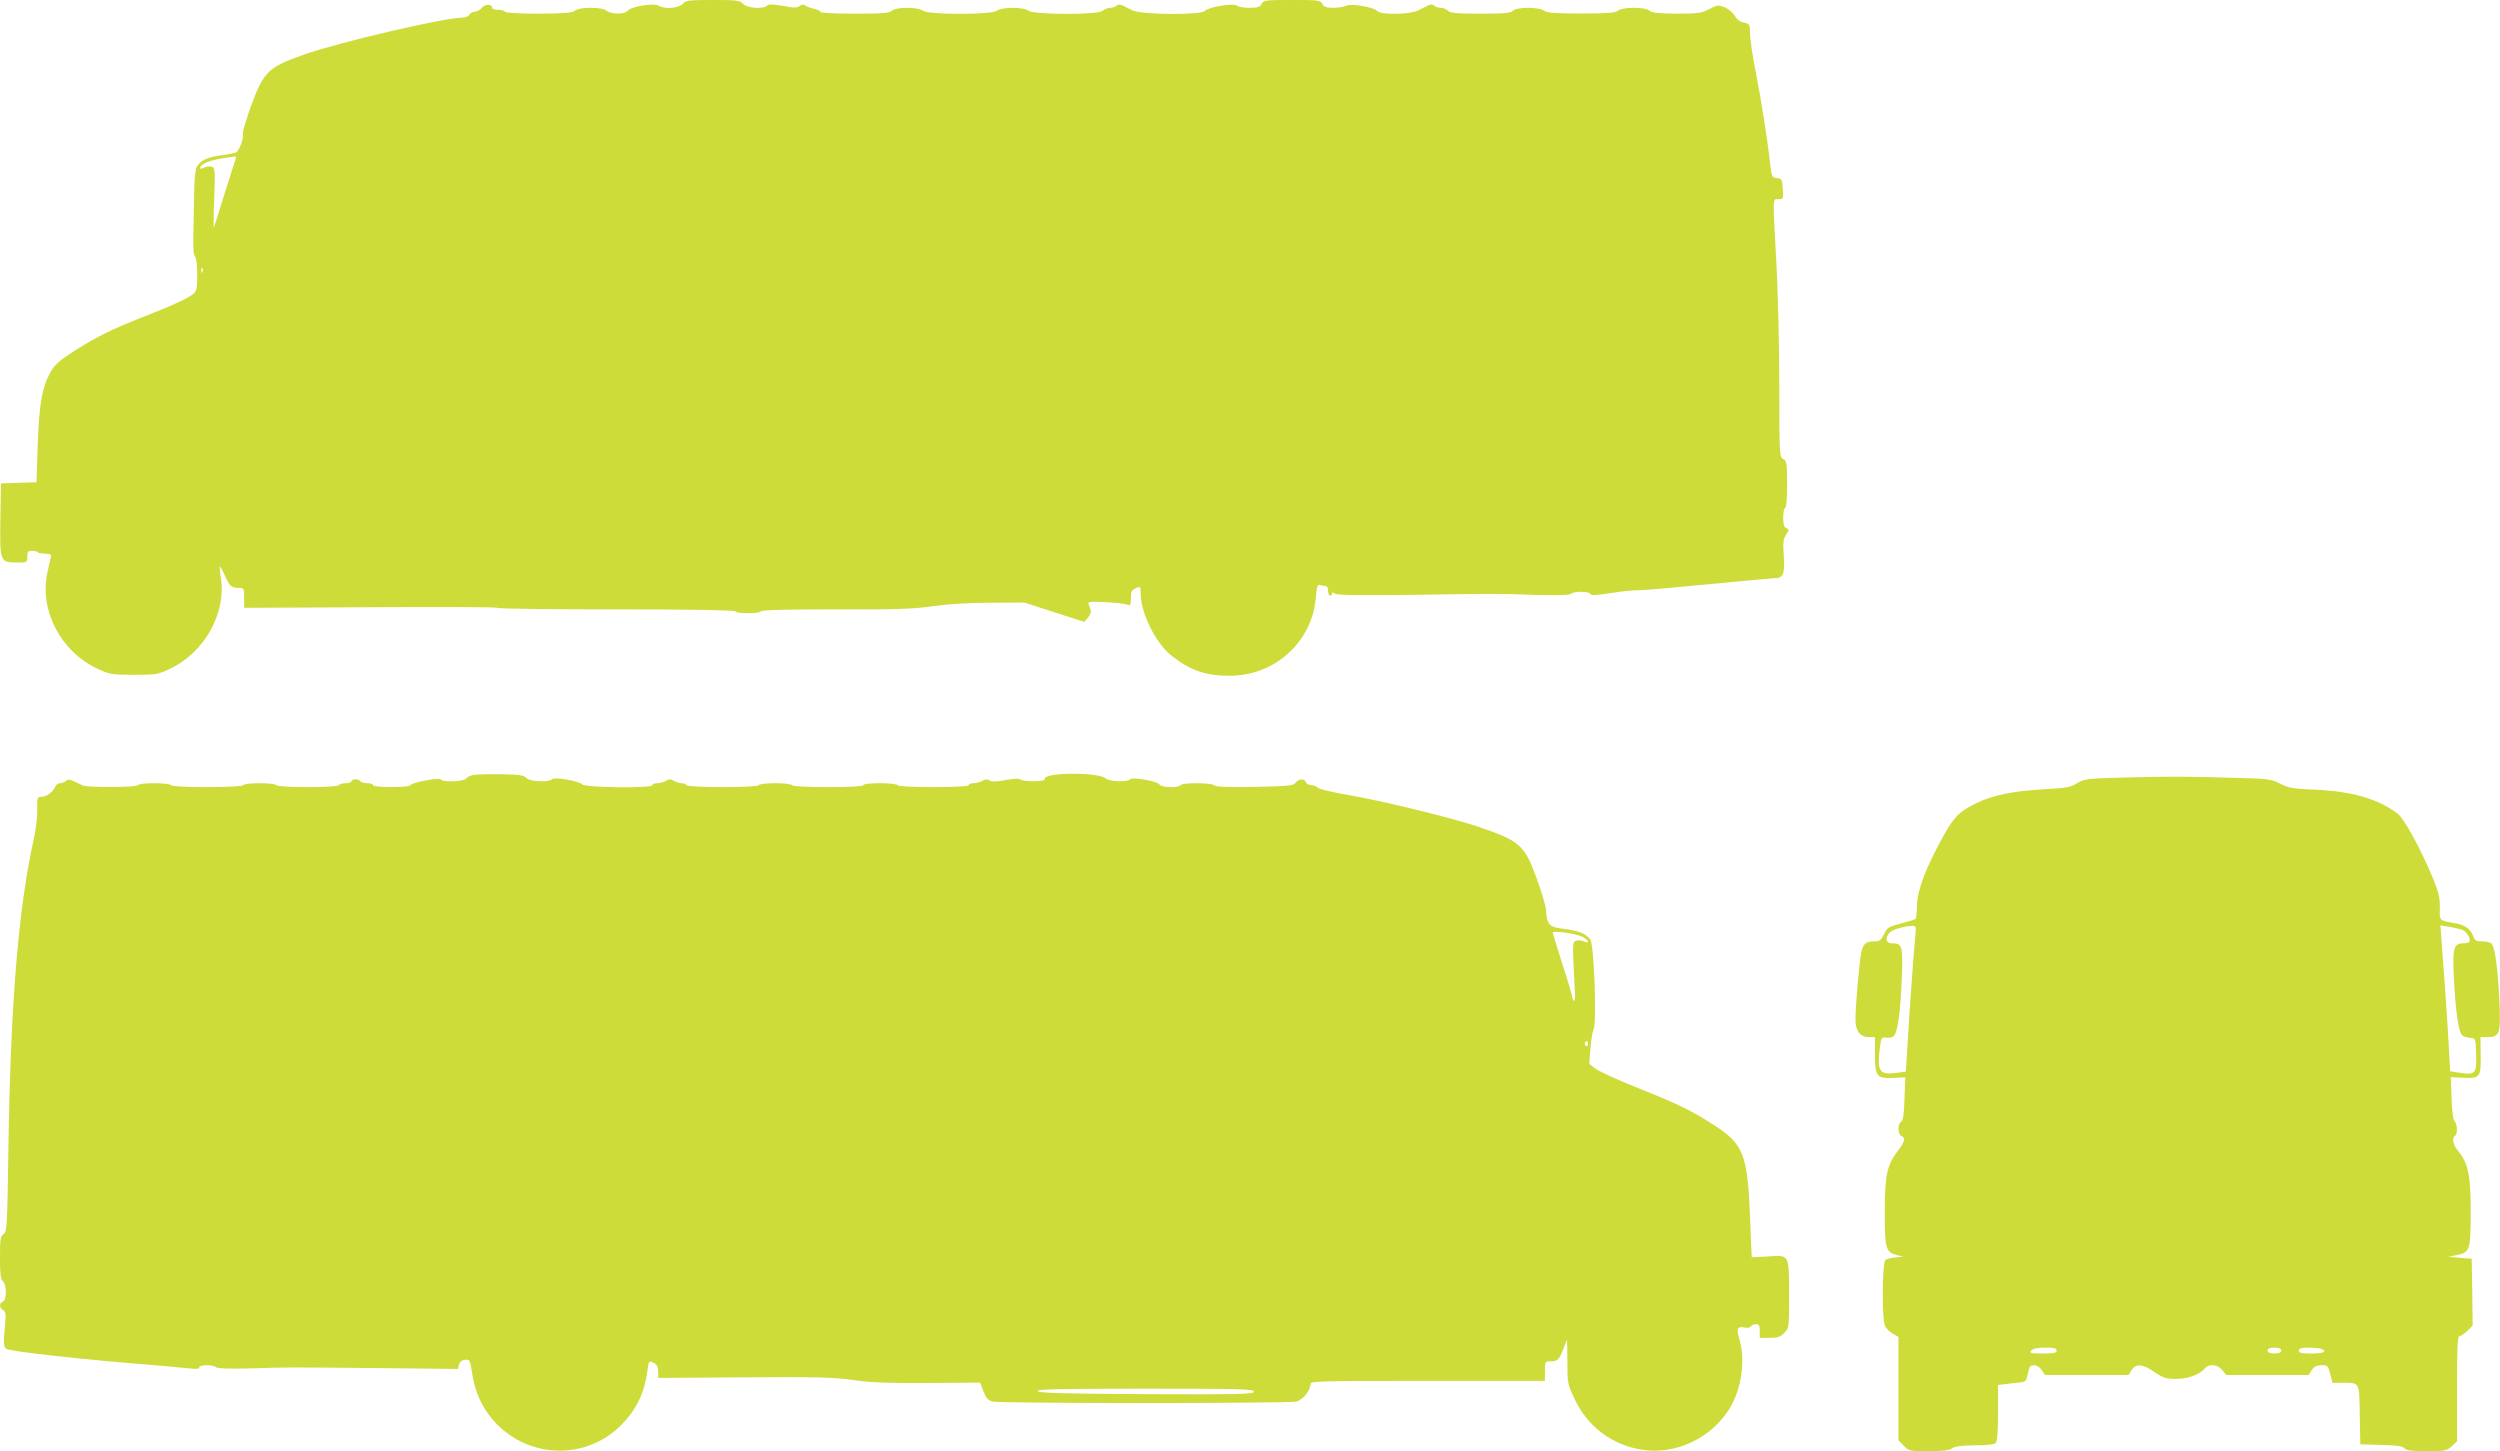 <?xml version="1.0" standalone="no"?>
<!DOCTYPE svg PUBLIC "-//W3C//DTD SVG 20010904//EN"
 "http://www.w3.org/TR/2001/REC-SVG-20010904/DTD/svg10.dtd">
<svg version="1.0" xmlns="http://www.w3.org/2000/svg"
 width="1280pt" height="743pt" viewBox="0 0 1280 743"
 preserveAspectRatio="xMidYMid meet">
<g transform="translate(0,743) scale(0.1,-0.1)"
fill="#cddc39" stroke="none">
<path d="M3495 7410 c-21 -23 -93 -28 -123 -9 -24 15 -142 -4 -158 -26 -14
-19 -83 -19 -108 0 -13 10 -43 15 -81 15 -38 0 -68 -5 -81 -15 -15 -11 -55
-14 -186 -15 -101 0 -169 4 -173 10 -3 6 -19 10 -36 10 -16 0 -29 4 -29 9 0
21 -35 22 -52 2 -9 -12 -26 -21 -37 -21 -12 0 -24 -7 -27 -15 -4 -8 -19 -15
-34 -15 -94 0 -634 -126 -815 -190 -184 -65 -204 -86 -270 -263 -25 -71 -44
-134 -42 -142 7 -18 -17 -86 -34 -95 -8 -4 -41 -11 -74 -15 -70 -8 -109 -26
-127 -58 -8 -14 -13 -65 -14 -137 -1 -63 -3 -159 -4 -213 -2 -65 1 -102 8
-109 7 -7 12 -45 12 -93 0 -65 -4 -85 -17 -97 -27 -24 -105 -60 -253 -118
-167 -65 -249 -106 -366 -181 -74 -48 -96 -68 -118 -109 -41 -75 -56 -165 -63
-372 l-6 -187 -91 -3 -91 -3 -3 -184 c-3 -218 -2 -221 85 -221 52 0 53 0 53
30 0 25 4 30 23 30 13 0 27 -3 31 -8 4 -4 22 -7 39 -7 24 0 31 -4 28 -15 -2
-8 -11 -46 -19 -85 -40 -191 69 -400 255 -488 65 -30 74 -32 188 -32 114 0
123 1 188 32 174 83 286 284 258 463 -5 30 -7 57 -5 59 2 2 13 -18 25 -45 25
-56 33 -64 72 -64 26 0 27 -2 27 -51 l0 -51 644 3 c354 2 648 1 652 -3 4 -5
279 -8 610 -8 391 0 605 -4 609 -10 8 -13 122 -13 130 0 4 7 133 10 383 10
312 -1 398 2 497 16 76 11 184 18 295 18 l175 1 154 -50 153 -49 20 24 c11 13
16 30 12 39 -3 9 -8 22 -11 29 -5 11 12 13 83 9 49 -2 99 -7 112 -12 20 -7 22
-4 22 32 0 33 4 42 25 51 24 11 25 11 25 -27 0 -98 77 -254 157 -317 97 -77
176 -104 299 -104 231 0 422 173 441 400 5 56 9 70 20 65 8 -3 21 -5 29 -5 8
0 14 -10 14 -25 0 -14 5 -25 10 -25 6 0 10 5 10 11 0 8 4 8 14 0 10 -8 111
-10 372 -7 464 7 460 7 658 0 112 -3 173 -1 180 6 14 14 93 13 98 -1 3 -8 31
-7 103 4 55 9 120 16 145 15 25 0 188 14 362 31 175 17 326 31 337 31 41 0 50
24 44 113 -5 69 -3 88 12 110 16 24 16 27 1 33 -12 4 -16 19 -16 55 0 27 5 49
10 49 6 0 10 47 10 120 0 109 -2 120 -20 130 -19 10 -20 21 -20 378 0 202 -7
484 -15 627 -19 349 -20 325 11 325 24 0 25 2 22 53 -3 48 -5 52 -30 55 -25 3
-27 8 -33 60 -16 142 -49 349 -76 485 -16 81 -29 169 -29 196 0 46 -2 49 -30
55 -20 3 -37 16 -48 35 -9 16 -33 36 -52 44 -32 12 -39 12 -79 -10 -39 -20
-57 -23 -165 -23 -91 1 -126 4 -140 15 -13 10 -43 15 -81 15 -38 0 -68 -5 -81
-15 -15 -11 -55 -14 -189 -14 -134 0 -174 3 -189 14 -27 20 -139 20 -160 0
-12 -12 -45 -15 -166 -15 -121 0 -154 3 -166 15 -9 8 -25 15 -38 15 -12 0 -27
5 -33 11 -7 7 -17 7 -29 2 -11 -6 -34 -17 -52 -26 -44 -22 -194 -24 -211 -3
-17 20 -136 40 -160 26 -11 -5 -40 -10 -65 -10 -35 0 -48 5 -56 20 -10 19 -21
20 -155 20 -134 0 -145 -1 -155 -20 -9 -16 -21 -20 -63 -20 -29 0 -58 5 -64
11 -15 15 -147 -7 -164 -27 -18 -22 -325 -20 -371 3 -18 9 -41 20 -52 26 -12
5 -22 5 -29 -2 -6 -6 -21 -11 -33 -11 -13 0 -29 -7 -38 -15 -21 -22 -352 -21
-380 0 -26 20 -136 20 -162 0 -28 -21 -350 -21 -378 0 -27 20 -139 20 -160 0
-12 -12 -47 -15 -190 -15 -101 0 -176 4 -176 9 0 5 -15 13 -32 16 -18 4 -39
12 -45 17 -9 7 -18 6 -28 -2 -13 -11 -29 -11 -86 0 -52 9 -74 9 -82 1 -19 -19
-102 -13 -122 9 -16 18 -31 20 -155 20 -124 0 -139 -2 -155 -20z m-2289 -797
c-4 -9 -29 -89 -57 -177 -27 -89 -52 -165 -54 -171 -2 -5 -2 61 2 147 5 143 4
158 -11 164 -10 4 -28 2 -41 -4 -19 -9 -23 -8 -19 3 7 18 52 35 116 45 29 4
57 8 62 9 4 0 5 -7 2 -16z m-169 -575 c-3 -8 -6 -5 -6 6 -1 11 2 17 5 13 3 -3
4 -12 1 -19z"/>
<path d="M2430 3463 c-19 -2 -39 -11 -43 -19 -9 -16 -123 -20 -129 -5 -4 12
-152 -15 -156 -29 -5 -13 -192 -13 -192 0 0 6 -13 10 -29 10 -17 0 -33 5 -36
10 -3 6 -15 10 -26 10 -10 0 -19 -4 -19 -10 0 -5 -13 -10 -29 -10 -17 0 -33
-4 -36 -10 -4 -6 -68 -10 -160 -10 -92 0 -156 4 -160 10 -3 6 -42 10 -85 10
-43 0 -82 -4 -85 -10 -4 -6 -77 -10 -185 -10 -108 0 -181 4 -185 10 -3 6 -42
10 -85 10 -43 0 -82 -4 -85 -10 -8 -12 -258 -13 -283 -1 -62 32 -73 34 -84 23
-7 -7 -20 -12 -30 -12 -10 0 -21 -8 -25 -17 -9 -26 -45 -53 -71 -53 -21 0 -23
-4 -21 -62 1 -35 -7 -106 -19 -158 -79 -360 -118 -842 -129 -1585 -6 -393 -7
-421 -24 -433 -17 -11 -19 -27 -19 -121 0 -84 3 -111 15 -121 20 -17 20 -96 0
-104 -20 -7 -19 -33 1 -44 13 -7 15 -21 10 -73 -9 -102 -9 -111 6 -125 12 -13
413 -57 763 -84 66 -6 144 -13 173 -16 36 -5 52 -3 52 5 0 14 72 15 86 1 7 -7
70 -9 185 -6 195 6 168 6 679 1 l375 -4 5 22 c4 14 15 23 31 25 24 3 26 0 37
-74 16 -102 59 -189 128 -258 176 -176 457 -178 632 -5 80 81 121 164 137 282
7 51 7 52 36 37 13 -7 19 -21 19 -43 l0 -32 442 3 c376 3 461 0 558 -14 90
-13 174 -16 381 -15 l267 2 17 -44 c14 -36 23 -47 48 -53 42 -10 1512 -10
1554 0 33 8 73 57 73 90 0 15 52 16 600 16 l600 0 0 50 c0 48 1 50 28 50 37 0
45 8 66 63 10 26 18 47 19 47 1 0 2 -51 2 -112 0 -110 1 -115 37 -191 69 -144
192 -236 348 -260 167 -26 347 58 441 204 65 101 88 254 54 365 -16 53 -10 64
29 57 13 -3 27 0 30 6 4 6 16 11 27 11 15 0 19 -7 19 -35 l0 -35 50 0 c41 0
56 5 75 25 25 24 25 27 25 193 0 212 2 207 -108 199 -45 -3 -82 -4 -83 -4 0 1
-5 97 -9 212 -13 314 -33 366 -182 463 -123 79 -179 106 -393 192 -99 39 -195
83 -214 97 l-34 26 6 77 c3 43 10 87 16 98 17 32 3 430 -16 460 -19 31 -63 48
-141 57 -71 8 -81 20 -87 100 -2 22 -24 94 -48 160 -63 171 -85 190 -307 265
-132 44 -509 136 -665 161 -71 12 -137 28 -146 35 -8 8 -25 14 -36 14 -12 0
-23 7 -27 15 -7 20 -36 19 -52 -2 -11 -16 -36 -18 -209 -22 -135 -2 -200 0
-208 8 -14 14 -164 15 -172 1 -10 -15 -102 -12 -108 3 -7 17 -138 40 -151 27
-16 -16 -107 -12 -126 5 -35 32 -310 31 -310 -1 0 -10 -15 -14 -58 -14 -32 0
-62 4 -68 9 -5 6 -34 5 -75 -3 -46 -9 -70 -9 -82 -2 -12 8 -23 7 -37 -2 -11
-6 -31 -12 -45 -12 -14 0 -25 -4 -25 -10 0 -6 -66 -10 -179 -10 -109 0 -182 4
-186 10 -3 6 -44 10 -91 10 -49 0 -84 -4 -84 -10 0 -6 -66 -10 -179 -10 -109
0 -182 4 -186 10 -3 6 -42 10 -85 10 -43 0 -82 -4 -85 -10 -4 -6 -77 -10 -185
-10 -108 0 -181 4 -185 10 -3 6 -15 10 -26 10 -10 0 -28 6 -39 12 -16 10 -24
10 -40 0 -11 -6 -31 -12 -45 -12 -14 0 -25 -4 -25 -10 0 -17 -340 -13 -359 4
-22 19 -142 39 -155 26 -17 -17 -117 -12 -131 7 -10 13 -33 17 -121 19 -60 1
-125 0 -144 -3z m5672 -829 c15 -8 28 -19 28 -25 0 -6 -6 -6 -18 0 -10 6 -28
8 -39 5 -20 -5 -21 -12 -17 -112 3 -59 6 -128 8 -154 2 -26 -1 -45 -6 -42 -4
3 -8 11 -8 18 0 7 -22 82 -50 168 -27 86 -50 159 -50 163 0 12 121 -5 152 -21z
m28 -550 c0 -8 -5 -12 -10 -9 -6 4 -8 11 -5 16 9 14 15 11 15 -7z m-1710
-1779 c0 -13 -65 -15 -552 -13 -430 2 -552 6 -556 16 -3 9 112 12 552 12 489
0 556 -2 556 -15z"/>
<path d="M10905 3450 c-222 -6 -232 -7 -270 -30 -34 -21 -56 -25 -170 -31
-165 -10 -262 -30 -350 -73 -86 -43 -111 -68 -169 -174 -85 -154 -129 -269
-131 -345 -1 -37 -4 -69 -7 -72 -3 -3 -36 -13 -74 -23 -63 -16 -71 -20 -87
-54 -16 -32 -24 -38 -50 -38 -44 0 -57 -11 -67 -56 -10 -45 -30 -273 -30 -345
0 -58 24 -89 70 -89 l30 0 0 -89 c0 -113 8 -123 94 -120 l61 3 -4 -110 c-2
-79 -7 -111 -17 -117 -19 -11 -18 -66 1 -73 23 -9 18 -30 -20 -79 -54 -71 -65
-124 -65 -315 0 -184 5 -201 62 -216 l33 -8 -40 -4 c-22 -2 -45 -8 -52 -14
-16 -13 -18 -293 -3 -333 5 -14 23 -34 40 -43 l30 -17 0 -264 0 -265 27 -28
c26 -27 30 -28 128 -28 73 0 106 4 121 15 13 10 46 14 115 15 60 0 99 4 107
12 8 8 12 57 12 154 l0 143 43 5 c23 3 55 7 72 8 26 3 30 8 38 46 7 35 12 42
31 42 14 0 30 -10 40 -25 l16 -25 214 0 214 0 16 25 c23 35 57 32 117 -10 44
-30 59 -35 111 -35 60 0 121 22 147 54 21 25 67 20 89 -9 l20 -25 211 0 211 0
16 25 c12 18 25 25 50 25 32 0 34 -3 45 -45 l11 -45 47 0 c95 0 90 8 93 -164
l3 -151 107 -3 c78 -2 109 -6 118 -17 10 -11 37 -15 114 -15 95 0 103 2 129
25 l27 26 0 269 c0 221 2 270 14 270 7 0 25 12 40 27 l26 26 -2 171 -3 171
-60 5 -60 5 43 9 c68 13 72 25 72 223 0 188 -13 249 -66 312 -25 30 -31 65
-14 76 14 9 12 59 -2 73 -8 8 -14 53 -16 120 l-4 107 64 -3 c86 -5 91 3 89
118 l-1 90 34 0 c65 0 70 15 63 185 -7 155 -22 271 -39 293 -6 6 -27 12 -48
12 -33 0 -39 4 -48 29 -13 36 -44 57 -97 65 -77 13 -75 11 -73 79 1 51 -6 78
-36 152 -62 149 -147 305 -181 330 -100 75 -234 114 -425 122 -108 4 -132 9
-175 30 -44 23 -64 26 -185 29 -289 9 -363 9 -585 4z m-1099 -817 c-7 -66 -32
-413 -41 -579 l-7 -111 -56 -7 c-81 -10 -93 12 -76 138 6 43 9 47 30 43 13 -2
31 1 39 7 20 16 35 117 42 293 7 168 3 183 -48 183 -32 0 -39 23 -16 53 12 16
69 34 115 36 23 1 24 -1 18 -56z m2801 36 c23 -8 45 -46 36 -61 -2 -5 -17 -8
-33 -8 -47 0 -54 -25 -46 -179 8 -169 24 -277 43 -292 7 -7 26 -12 41 -13 27
-1 27 -2 30 -82 3 -100 -4 -109 -80 -97 l-53 8 -12 210 c-7 116 -19 283 -26
373 l-12 164 44 -7 c24 -4 55 -11 68 -16z m-2077 -2154 c0 -12 -15 -15 -71
-15 -62 0 -70 2 -59 15 8 10 31 15 71 15 46 0 59 -3 59 -15z m1150 0 c0 -10
-11 -15 -35 -15 -24 0 -35 5 -35 15 0 10 11 15 35 15 24 0 35 -5 35 -15z m204
9 c35 -13 13 -24 -49 -24 -51 0 -65 3 -65 15 0 11 12 15 49 15 27 0 56 -3 65
-6z"/>
</g>
</svg>

